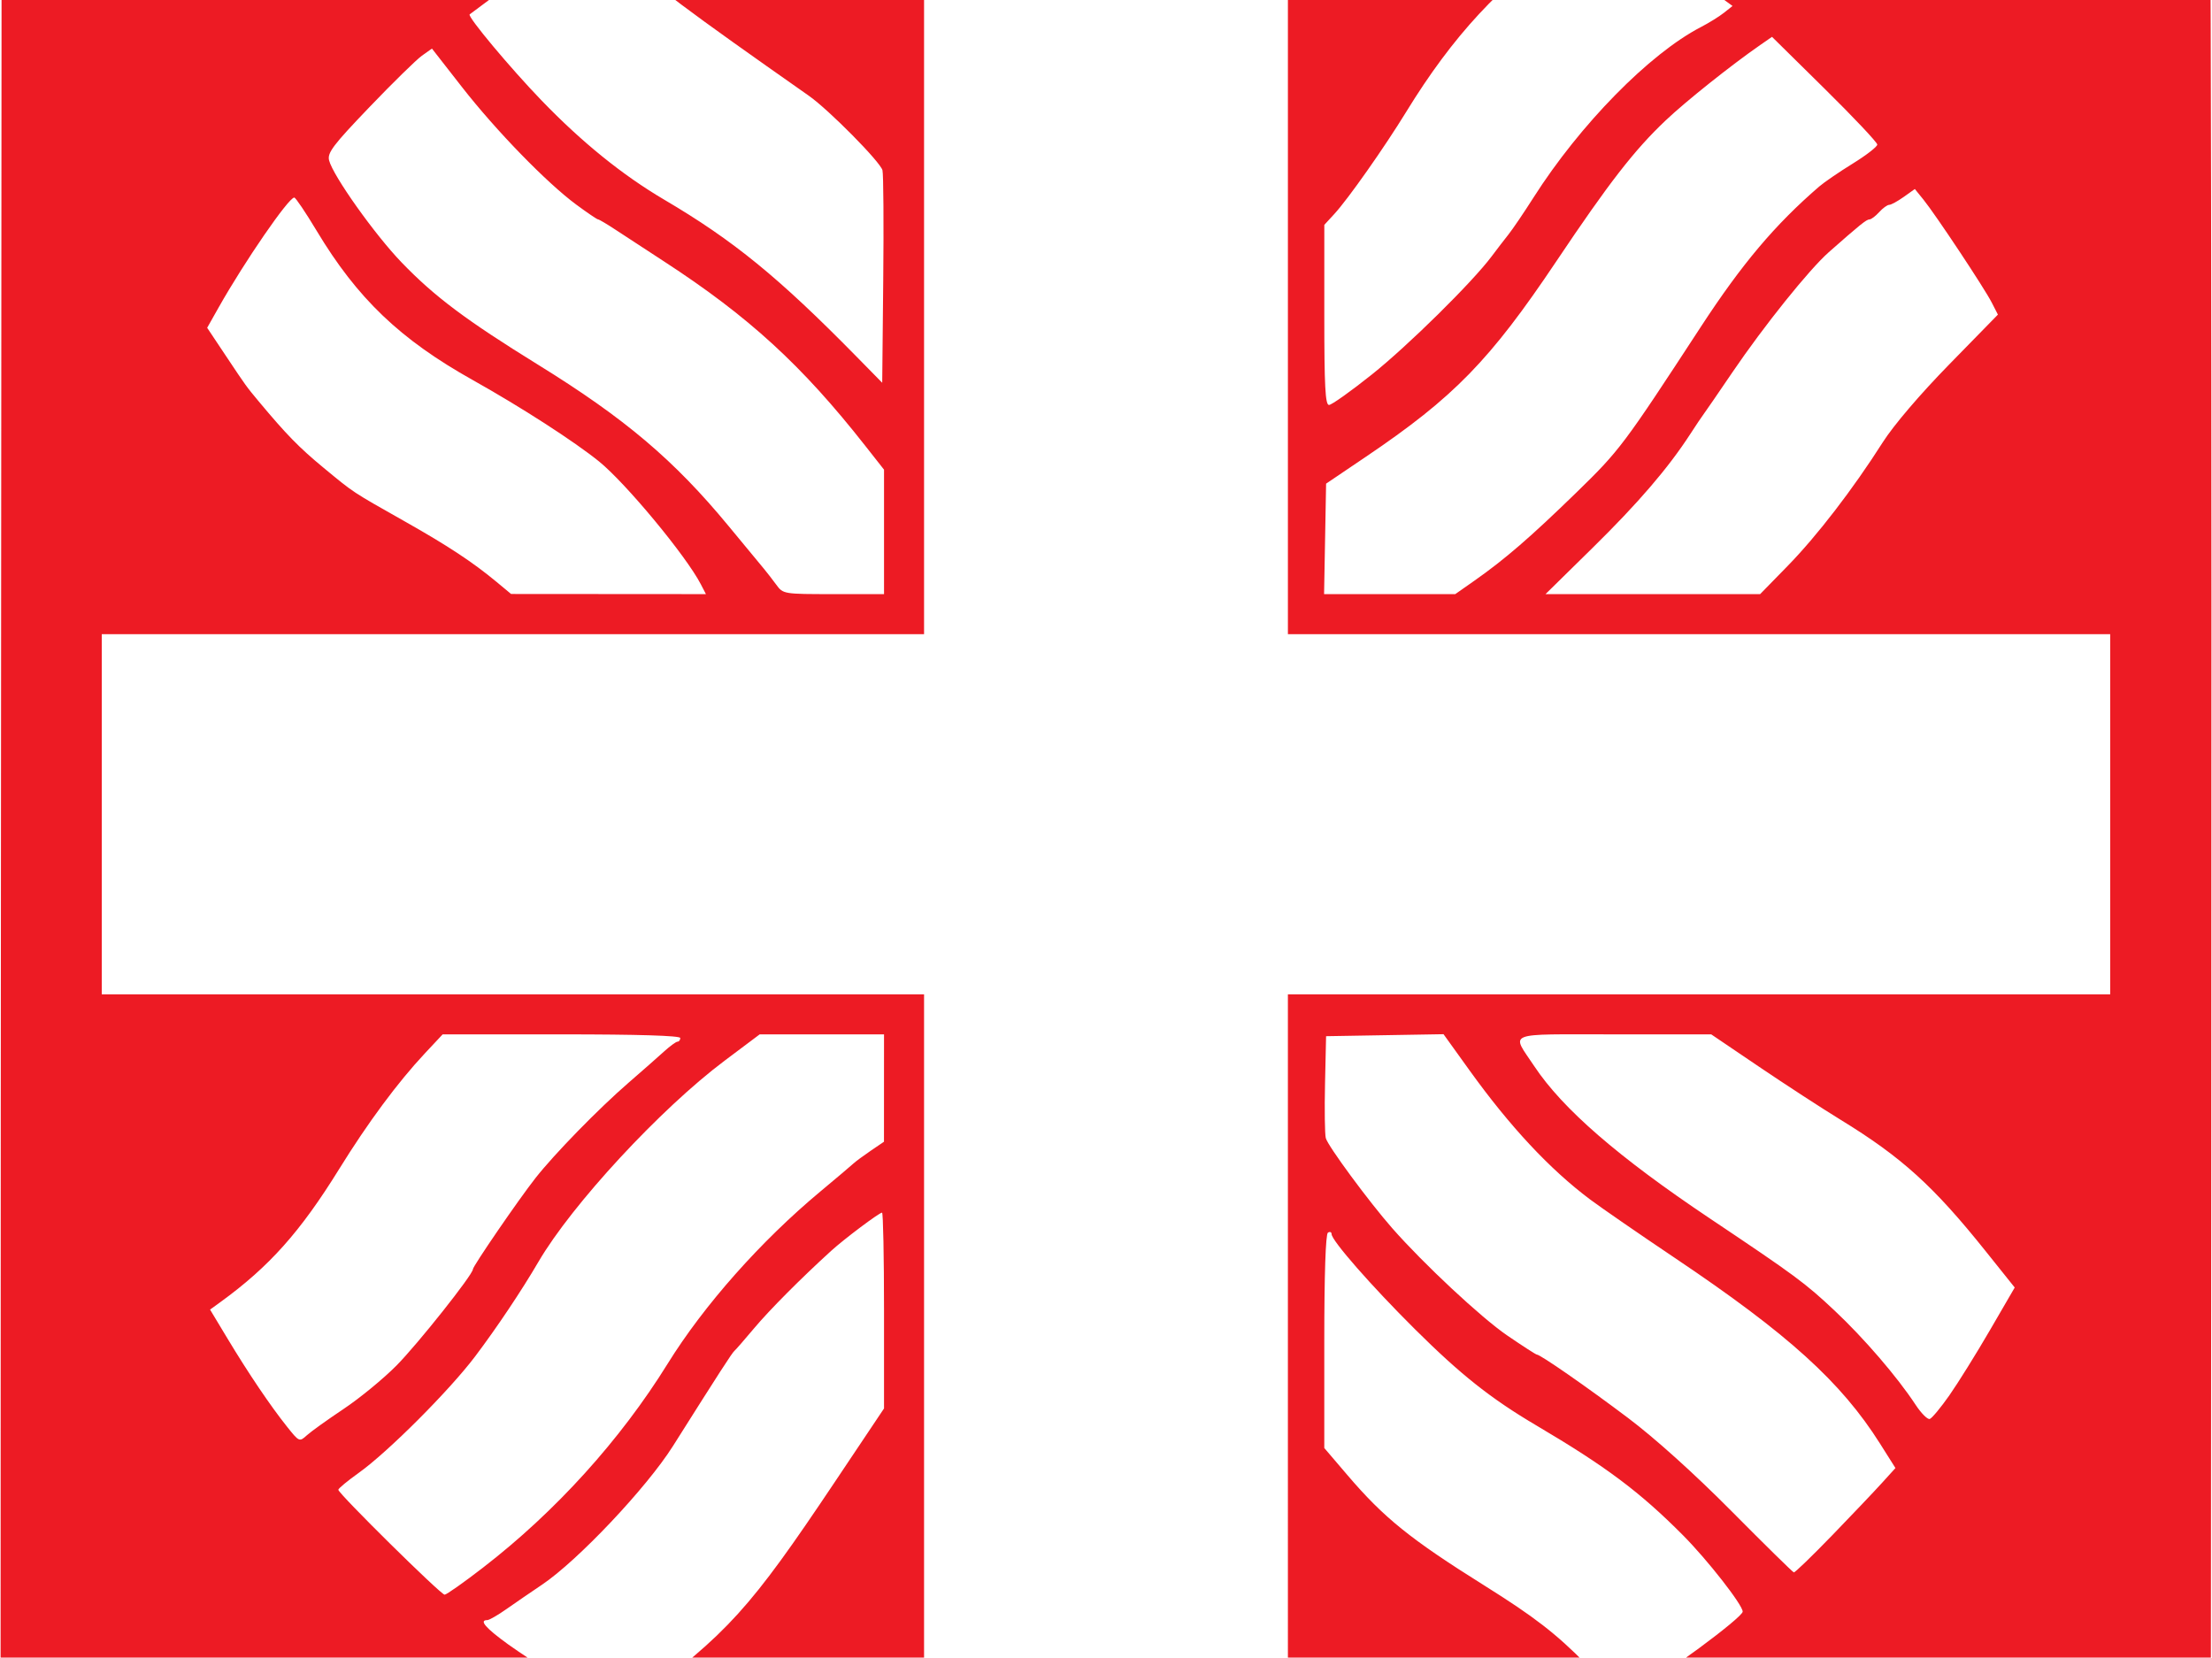 <?xml version="1.0" encoding="UTF-8" standalone="no"?>
<svg xmlns="http://www.w3.org/2000/svg" xmlns:inkscape="http://www.inkscape.org/namespaces/inkscape" xmlns:sodipodi="http://sodipodi.sourceforge.net/DTD/sodipodi-0.dtd" xmlns:rdf="http://www.w3.org/1999/02/22-rdf-syntax-ns#" xmlns:cc="http://creativecommons.org/ns#" xmlns:dc="http://purl.org/dc/elements/1.1/" version="1.1" width="419" height="314" viewBox="0 0 419 314"><svg xmlns:dc="http://purl.org/dc/elements/1.1/" xmlns:cc="http://creativecommons.org/ns#" xmlns:rdf="http://www.w3.org/1999/02/22-rdf-syntax-ns#" xmlns:svg="http://www.w3.org/2000/svg" xmlns:sodipodi="http://sodipodi.sourceforge.net/DTD/sodipodi-0.dtd" xmlns:inkscape="http://www.inkscape.org/namespaces/inkscape" width="419" height="551" viewBox="0 0 195.027 256.6" version="1.1" id="svg8" inkscape:version="0.92.4 (5da689c313, 2019-01-14)" sodipodi:docname="logo-caritas.svg" x="0" y="-61">
  <defs id="defs2"/>
  <sodipodi:namedview id="base" pagecolor="#ffffff" bordercolor="#666666" borderopacity="1.0" inkscape:pageopacity="0.0" inkscape:pageshadow="2" inkscape:zoom="0.7" inkscape:cx="156.33501" inkscape:cy="435.28666" inkscape:document-units="mm" inkscape:current-layer="layer1" showgrid="false" inkscape:snap-page="true" fit-margin-top="0" fit-margin-left="0" fit-margin-right="0" fit-margin-bottom="0" inkscape:window-width="1920" inkscape:window-height="1027" inkscape:window-x="-8" inkscape:window-y="-8" inkscape:window-maximized="1"/>
  <g inkscape:label="Layer 1" inkscape:groupmode="layer" id="layer1" transform="translate(0.1,-10.876)">
    <path style="fill:#ed1b24;fill-opacity:1;stroke-width:1" d="M 10.215,267.252 C 5.208,266.255 1.142,261.97 0.16,256.655 -0.057,255.481 -0.138,215.974 -0.083,138.071 L 0,21.247 0.734,19.433 c 1.423,-3.519 4.204,-6.3 7.723,-7.723 l 1.814,-0.734 86.007,-0.084 c 56.947,-0.055 86.607,0.026 87.783,0.241 5.538,1.012 9.814,5.332 10.644,10.755 0.177,1.152 0.26,48.848 0.207,118.756 l -0.088,116.83 -0.931,2.201 c -1.226,2.9 -3.575,5.322 -6.511,6.712 l -2.187,1.036 -86.82,0.047 c -47.751,0.026 -87.423,-0.073 -88.16,-0.22 z m 26.23,-7.034 c 4.534,-1.415 8.154,-5.709 9.143,-10.847 l 0.201,-1.043 h -2.231 -2.231 l -0.193,1.204 c -0.465,2.907 -3.583,6.4 -6.402,7.173 -1.729,0.474 -5.155,0.476 -6.807,0.003 -4.6,-1.317 -7.672,-6.821 -7.598,-13.614 0.066,-6.038 2.659,-10.962 6.759,-12.834 2.09,-0.954 6.33,-0.953 8.423,0.003 1.94,0.886 3.905,2.961 4.833,5.105 l 0.743,1.717 2.137,0.005 2.137,0.005 -0.433,-1.643 c -1.501,-5.689 -5.065,-8.78 -11.08,-9.612 -8.73,-1.207 -15.49,3.728 -17.503,12.775 -0.4,1.797 -0.489,3.315 -0.362,6.131 0.298,6.594 2.387,11.031 6.538,13.888 1.307,0.899 4.316,1.997 6.369,2.324 1.753,0.279 5.457,-0.083 7.558,-0.739 z m 27.539,6.5e-4 c 2.35,-0.751 4.29,-1.847 5.826,-3.292 l 1.123,-1.057 0.491,1.598 c 0.651,2.121 1.982,3.056 4.35,3.056 0.933,0 2.067,-0.141 2.52,-0.313 0.728,-0.277 0.823,-0.493 0.823,-1.879 v -1.566 l -1.563,0.15 c -1.103,0.106 -1.646,0.021 -1.846,-0.288 -0.155,-0.241 -0.361,-5.71 -0.457,-12.153 -0.195,-13.103 -0.168,-12.941 -2.575,-15.552 -1.6,-1.736 -3.563,-2.591 -7.074,-3.083 -5.278,-0.738 -10.466,0.626 -13.335,3.507 -1.489,1.495 -3.001,4.833 -3.001,6.625 v 1.12 h 2.044 2.044 l 0.183,-1.13 c 0.682,-4.203 4.088,-6.573 9.447,-6.573 2.298,0 5.261,0.911 6.379,1.961 1.497,1.406 2.133,4.792 1.283,6.828 -0.395,0.946 -0.673,1.121 -2.487,1.57 -1.123,0.278 -3.487,0.672 -5.252,0.877 -8.417,0.976 -12.191,2.63 -14.286,6.257 -1.081,1.873 -1.281,5.922 -0.392,7.932 2.338,5.287 8.983,7.566 15.752,5.403 z m -7.015,-3.335 c -3.194,-0.695 -4.585,-2.258 -4.753,-5.344 -0.097,-1.776 -0.001,-2.254 0.641,-3.199 1.76,-2.592 3.624,-3.242 12.36,-4.311 2.152,-0.263 4.354,-0.707 4.895,-0.987 l 0.983,-0.508 v 2.881 c 0,1.585 -0.157,3.613 -0.349,4.508 -0.462,2.155 -2.377,4.568 -4.464,5.625 -2.672,1.354 -6.621,1.92 -9.312,1.335 z m 62.991,3.627 1.204,-0.338 v -1.765 -1.765 l -1.204,0.255 c -2.073,0.439 -4.026,0.199 -4.654,-0.571 -0.514,-0.63 -0.562,-1.775 -0.562,-13.492 v -12.803 h 3.049 3.049 v -1.765 -1.765 h -3.049 -3.049 v -4.654 -4.654 h -2.086 -2.086 v 4.654 4.654 h -2.407 -2.407 v 1.765 1.765 h 2.407 2.407 v 13.512 c 0,11.802 0.066,13.651 0.521,14.61 1.262,2.659 4.612,3.549 8.867,2.356 z m 17.814,-0.29 c 2.371,-0.767 4.498,-1.976 5.936,-3.372 l 1.14,-1.107 0.213,1.136 c 0.342,1.825 0.835,2.619 1.951,3.149 1.179,0.56 3.859,0.656 5.102,0.184 0.732,-0.278 0.823,-0.49 0.823,-1.92 v -1.607 l -1.492,0.205 c -2.412,0.331 -2.359,0.592 -2.363,-11.592 -0.005,-12.734 -0.183,-13.778 -2.846,-16.654 -3.663,-3.956 -14.708,-3.964 -19.405,-0.013 -2.05,1.725 -3.523,4.564 -3.806,7.341 l -0.098,0.963 h 2.044 2.044 l 0.621,-2.023 c 1.199,-3.905 3.666,-5.359 9.093,-5.359 4.447,0 6.523,1.069 7.647,3.938 0.672,1.715 0.684,3.358 0.035,4.726 -0.435,0.917 -0.766,1.124 -2.487,1.552 -1.092,0.272 -3.502,0.664 -5.356,0.873 -8.413,0.946 -12.302,2.726 -14.272,6.533 -0.663,1.281 -0.813,2.024 -0.81,4.012 0.006,5.027 2.657,8.121 8.181,9.55 2.009,0.52 5.62,0.291 8.104,-0.513 z m -7.151,-3.347 c -3.064,-0.757 -4.756,-2.775 -4.764,-5.683 -0.005,-1.825 0.828,-3.316 2.608,-4.675 1.546,-1.179 3.089,-1.565 8.905,-2.228 2.295,-0.262 4.812,-0.687 5.594,-0.946 0.782,-0.259 1.54,-0.471 1.685,-0.471 0.478,0 0.282,5.508 -0.266,7.461 -0.855,3.047 -3.733,5.557 -7.226,6.301 -2.606,0.555 -4.919,0.64 -6.537,0.241 z m 40.82,3.315 c 3.187,-0.911 5.202,-2.39 6.67,-4.895 1.028,-1.754 1.36,-4.167 0.852,-6.184 -0.949,-3.769 -3.889,-5.911 -10.299,-7.503 -8.73,-2.169 -11.26,-3.835 -10.819,-7.124 0.393,-2.929 2.706,-4.709 6.517,-5.015 4.459,-0.358 8.322,1.696 9.129,4.852 0.187,0.731 0.4,1.51 0.474,1.731 0.137,0.407 4.327,0.608 4.327,0.207 0,-0.107 -0.229,-1.076 -0.508,-2.155 -1.274,-4.918 -4.274,-7.46 -9.749,-8.26 -5.306,-0.776 -10.407,0.758 -12.769,3.839 -2.092,2.728 -2.511,6.577 -1.029,9.461 1.615,3.143 4.096,4.368 12.34,6.088 6.331,1.321 8.732,3.445 8.044,7.115 -0.238,1.268 -1.753,3.164 -3.074,3.847 -1.518,0.785 -4.708,1.133 -7.177,0.783 -3.853,-0.546 -5.891,-2.271 -7.091,-6.001 l -0.542,-1.685 h -2.06 c -2.317,0 -2.27,-0.074 -1.707,2.632 0.347,1.668 1.728,4.215 3.01,5.553 3.241,3.381 9.366,4.456 15.461,2.714 z M 85.536,250.43 c 0,-10.561 0.156,-12.001 1.643,-15.157 1.445,-3.065 3.834,-4.703 7.424,-5.088 l 1.846,-0.198 v -2.224 c 0,-2.534 0.118,-2.461 -3.06,-1.873 -3.326,0.615 -5.475,2.083 -7.03,4.805 l -0.814,1.425 -0.004,-2.808 -0.004,-2.808 h -2.086 -2.086 v 16.851 16.851 h 2.086 2.086 z m 17.896,-7.157 0.083,-16.77 h -2.089 -2.089 v 16.866 16.866 l 2.006,-0.096 2.006,-0.096 z m 0.077,-26.56 v -3.049 h -2.247 -2.247 v 2.835 c 0,1.559 0.096,2.931 0.214,3.049 0.118,0.118 1.129,0.214 2.247,0.214 h 2.033 z m 9.95,-53.28 v -36.429 h 36.269 36.269 V 111.117 95.229 H 149.729 113.46 V 58.96 22.692 H 97.412 81.364 V 58.96 95.229 H 45.095 8.826 v 15.888 15.888 h 36.269 36.269 v 36.429 36.429 H 97.412 113.46 Z m -57.535,25.983 c 8.162,-6.083 10.06,-8.177 17.539,-19.351 l 4.369,-6.528 v -8.638 c 0,-4.751 -0.078,-8.638 -0.174,-8.638 -0.245,0 -3.325,2.312 -4.48,3.362 -2.69,2.448 -5.436,5.209 -6.811,6.846 -0.844,1.005 -1.624,1.9 -1.733,1.988 -0.196,0.158 -1.324,1.904 -5.418,8.392 -2.32,3.677 -8.405,10.12 -11.555,12.236 -0.971,0.652 -2.384,1.622 -3.141,2.154 -0.757,0.533 -1.515,0.969 -1.685,0.969 -0.754,0 -0.155,0.697 1.838,2.138 1.768,1.278 9.375,6.167 9.645,6.198 0.043,0.005 0.765,-0.503 1.605,-1.129 z m 88.669,-1.329 c 1.728,-0.758 8.988,-6.115 8.984,-6.629 -0.005,-0.595 -3.106,-4.563 -5.261,-6.73 -3.797,-3.821 -6.787,-6.061 -12.922,-9.682 -4.032,-2.38 -6.675,-4.474 -10.733,-8.506 -3.832,-3.807 -7.35,-7.823 -7.35,-8.39 0,-0.177 -0.144,-0.232 -0.321,-0.123 -0.202,0.125 -0.321,3.678 -0.321,9.599 v 9.4 l 2.029,2.376 c 3.235,3.789 5.554,5.66 12.094,9.756 4.404,2.758 6.31,4.232 8.987,6.946 2.833,2.874 3.095,3.061 3.691,2.643 0.353,-0.247 0.859,-0.544 1.123,-0.66 z M 42.471,177.567 c 6.378,-4.922 12.099,-11.242 16.278,-17.982 3.199,-5.158 8.206,-10.806 13.467,-15.189 1.412,-1.177 2.723,-2.285 2.912,-2.463 0.189,-0.178 0.874,-0.685 1.522,-1.126 l 1.178,-0.802 0.002,-4.734 0.002,-4.734 h -5.486 -5.486 l -3.099,2.326 c -5.648,4.238 -13.455,12.675 -16.412,17.734 -1.49,2.55 -3.683,5.827 -5.584,8.345 -2.276,3.015 -7.699,8.442 -10.263,10.271 -0.99,0.706 -1.803,1.379 -1.807,1.496 -0.01,0.323 9.038,9.256 9.376,9.256 0.162,0 1.692,-1.078 3.4,-2.397 z m 118.992,-2.827 c 1.755,-1.814 3.73,-3.893 4.39,-4.622 l 1.2,-1.324 -1.361,-2.156 c -3.431,-5.438 -8.107,-9.669 -18.112,-16.389 -3.133,-2.105 -6.496,-4.425 -7.472,-5.157 -3.551,-2.663 -7.063,-6.426 -10.631,-11.388 l -2.289,-3.184 -5.18,0.088 -5.18,0.088 -0.093,4.173 c -0.051,2.295 -0.021,4.463 0.067,4.817 0.167,0.674 3.813,5.619 5.863,7.951 2.782,3.165 7.851,7.895 10.138,9.458 1.356,0.927 2.53,1.685 2.61,1.685 0.31,0 4.379,2.826 8.054,5.595 2.384,1.796 5.869,4.936 9.147,8.242 2.913,2.938 5.377,5.359 5.476,5.381 0.099,0.022 1.615,-1.444 3.37,-3.258 z M 30.17,163.573 c 1.412,-0.942 3.507,-2.662 4.654,-3.822 1.88,-1.9 6.74,-8.023 6.74,-8.491 0,-0.275 4.043,-6.169 5.52,-8.047 1.69,-2.149 5.573,-6.126 8.212,-8.412 1.181,-1.022 2.582,-2.256 3.114,-2.74 0.532,-0.485 1.075,-0.882 1.208,-0.883 0.132,-9.6e-4 0.241,-0.146 0.241,-0.322 0,-0.207 -3.708,-0.321 -10.481,-0.321 H 38.897 l -1.577,1.685 c -2.389,2.553 -5.014,6.096 -7.549,10.191 -3.435,5.55 -6.171,8.616 -10.474,11.739 l -0.917,0.665 1.532,2.544 c 1.855,3.081 3.773,5.922 5.246,7.771 1.089,1.366 1.1,1.371 1.77,0.766 0.371,-0.335 1.83,-1.38 3.242,-2.322 z m 141.651,-1.21 c 0.765,-1.092 2.372,-3.675 3.572,-5.74 l 2.182,-3.755 -2.578,-3.223 c -4.577,-5.721 -7.385,-8.266 -12.751,-11.556 -1.677,-1.028 -4.938,-3.149 -7.246,-4.712 l -4.197,-2.842 h -8.595 c -9.734,0 -9.058,-0.27 -7.02,2.8 2.503,3.771 7.412,8.029 15.505,13.447 7.514,5.031 8.397,5.683 10.997,8.127 2.596,2.439 5.52,5.839 7.135,8.295 0.497,0.756 1.062,1.323 1.255,1.26 0.193,-0.063 0.977,-1.008 1.742,-2.1 z M 61.665,90.816 c -1.292,-2.494 -6.605,-8.903 -8.966,-10.818 -2.174,-1.762 -6.887,-4.802 -11.132,-7.179 -6.429,-3.599 -10.199,-7.205 -13.791,-13.188 -0.964,-1.605 -1.849,-2.919 -1.967,-2.919 -0.501,0 -4.374,5.626 -6.661,9.676 l -1.023,1.812 1.68,2.521 c 1.754,2.632 1.78,2.669 2.862,3.965 2.452,2.939 3.569,4.083 5.72,5.859 2.729,2.253 2.445,2.066 7.239,4.776 3.754,2.122 5.943,3.567 8.024,5.296 l 1.284,1.067 8.594,0.006 8.594,0.006 -0.457,-0.883 z m 16.168,-4.608 v -5.491 l -1.677,-2.132 C 70.583,71.497 65.896,67.206 58.415,62.339 c -1.589,-1.034 -3.51,-2.289 -4.269,-2.789 -0.759,-0.501 -1.451,-0.91 -1.538,-0.91 -0.087,0 -0.953,-0.588 -1.926,-1.306 -2.61,-1.928 -7.083,-6.53 -10.087,-10.379 l -2.643,-3.386 -0.887,0.631 c -0.488,0.347 -2.573,2.391 -4.634,4.542 -3.205,3.345 -3.719,4.024 -3.551,4.691 0.34,1.353 4.035,6.554 6.4,9.006 2.906,3.014 5.672,5.088 12.036,9.022 7.668,4.741 11.999,8.408 16.805,14.231 1.451,1.758 2.855,3.456 3.12,3.773 0.265,0.317 0.754,0.949 1.088,1.404 0.602,0.822 0.643,0.828 5.055,0.828 h 4.449 z m 52.075,4.307 c 2.7,-1.896 4.96,-3.85 8.991,-7.773 3.834,-3.731 4.154,-4.157 10.992,-14.634 3.615,-5.539 6.539,-9.005 10.428,-12.363 0.441,-0.381 1.776,-1.294 2.966,-2.029 1.19,-0.735 2.165,-1.49 2.166,-1.678 0.001,-0.188 -2.087,-2.403 -4.642,-4.923 l -4.645,-4.581 -1.052,0.729 c -2.55,1.768 -6.548,4.957 -8.327,6.642 -2.769,2.623 -5.004,5.503 -9.653,12.44 -5.851,8.729 -9.025,11.987 -16.791,17.233 l -3.512,2.373 -0.089,4.873 -0.089,4.873 h 5.785 5.785 z m 27.636,-1.304 c 2.58,-2.64 5.758,-6.77 8.382,-10.895 0.963,-1.514 3.29,-4.242 5.88,-6.892 l 4.286,-4.386 -0.548,-1.07 c -0.656,-1.281 -4.944,-7.743 -6.019,-9.071 l -0.761,-0.939 -0.981,0.699 c -0.54,0.384 -1.117,0.699 -1.283,0.699 -0.166,0 -0.563,0.289 -0.883,0.642 -0.32,0.353 -0.704,0.642 -0.855,0.642 -0.264,0 -0.826,0.453 -3.586,2.889 -1.73,1.527 -5.724,6.503 -8.501,10.592 -1.259,1.854 -2.401,3.515 -2.537,3.691 -0.137,0.177 -0.67,0.971 -1.185,1.765 -1.949,3.004 -4.58,6.07 -8.608,10.03 l -4.163,4.092 h 9.466 9.466 z M 120.857,72.33 c 3.203,-2.557 8.871,-8.147 10.577,-10.432 0.441,-0.591 1.107,-1.458 1.48,-1.926 0.373,-0.468 1.367,-1.934 2.209,-3.258 4.103,-6.447 10.239,-12.697 14.766,-15.041 0.706,-0.366 1.624,-0.934 2.039,-1.264 l 0.755,-0.599 -1.718,-1.247 c -2.557,-1.856 -5.754,-3.996 -5.971,-3.996 -0.105,0 -0.418,-0.192 -0.697,-0.427 -0.279,-0.235 -1.173,-0.807 -1.988,-1.272 l -1.482,-0.845 -2.844,1.941 c -5.75,3.924 -9.974,8.48 -14.099,15.207 -1.914,3.122 -5.12,7.676 -6.326,8.987 l -0.886,0.963 -0.001,7.944 c -10e-4,6.291 0.085,7.944 0.414,7.944 0.229,0 1.926,-1.205 3.771,-2.679 z M 77.696,54.306 C 77.517,53.577 72.961,48.966 71.195,47.727 60.405,40.158 57.538,38.009 54.937,35.538 c -1.306,-1.24 -2.548,-2.255 -2.76,-2.255 -0.604,0 -6.51,3.94 -10.897,7.269 -0.228,0.173 3.584,4.736 6.363,7.615 3.549,3.677 7.129,6.571 10.8,8.732 6.101,3.591 10.096,6.851 16.961,13.841 l 2.269,2.311 0.09,-9.051 c 0.05,-4.978 0.019,-9.34 -0.067,-9.693 z" id="path4529" inkscape:connector-curvature="0"/>
  </g>
</svg></svg>
